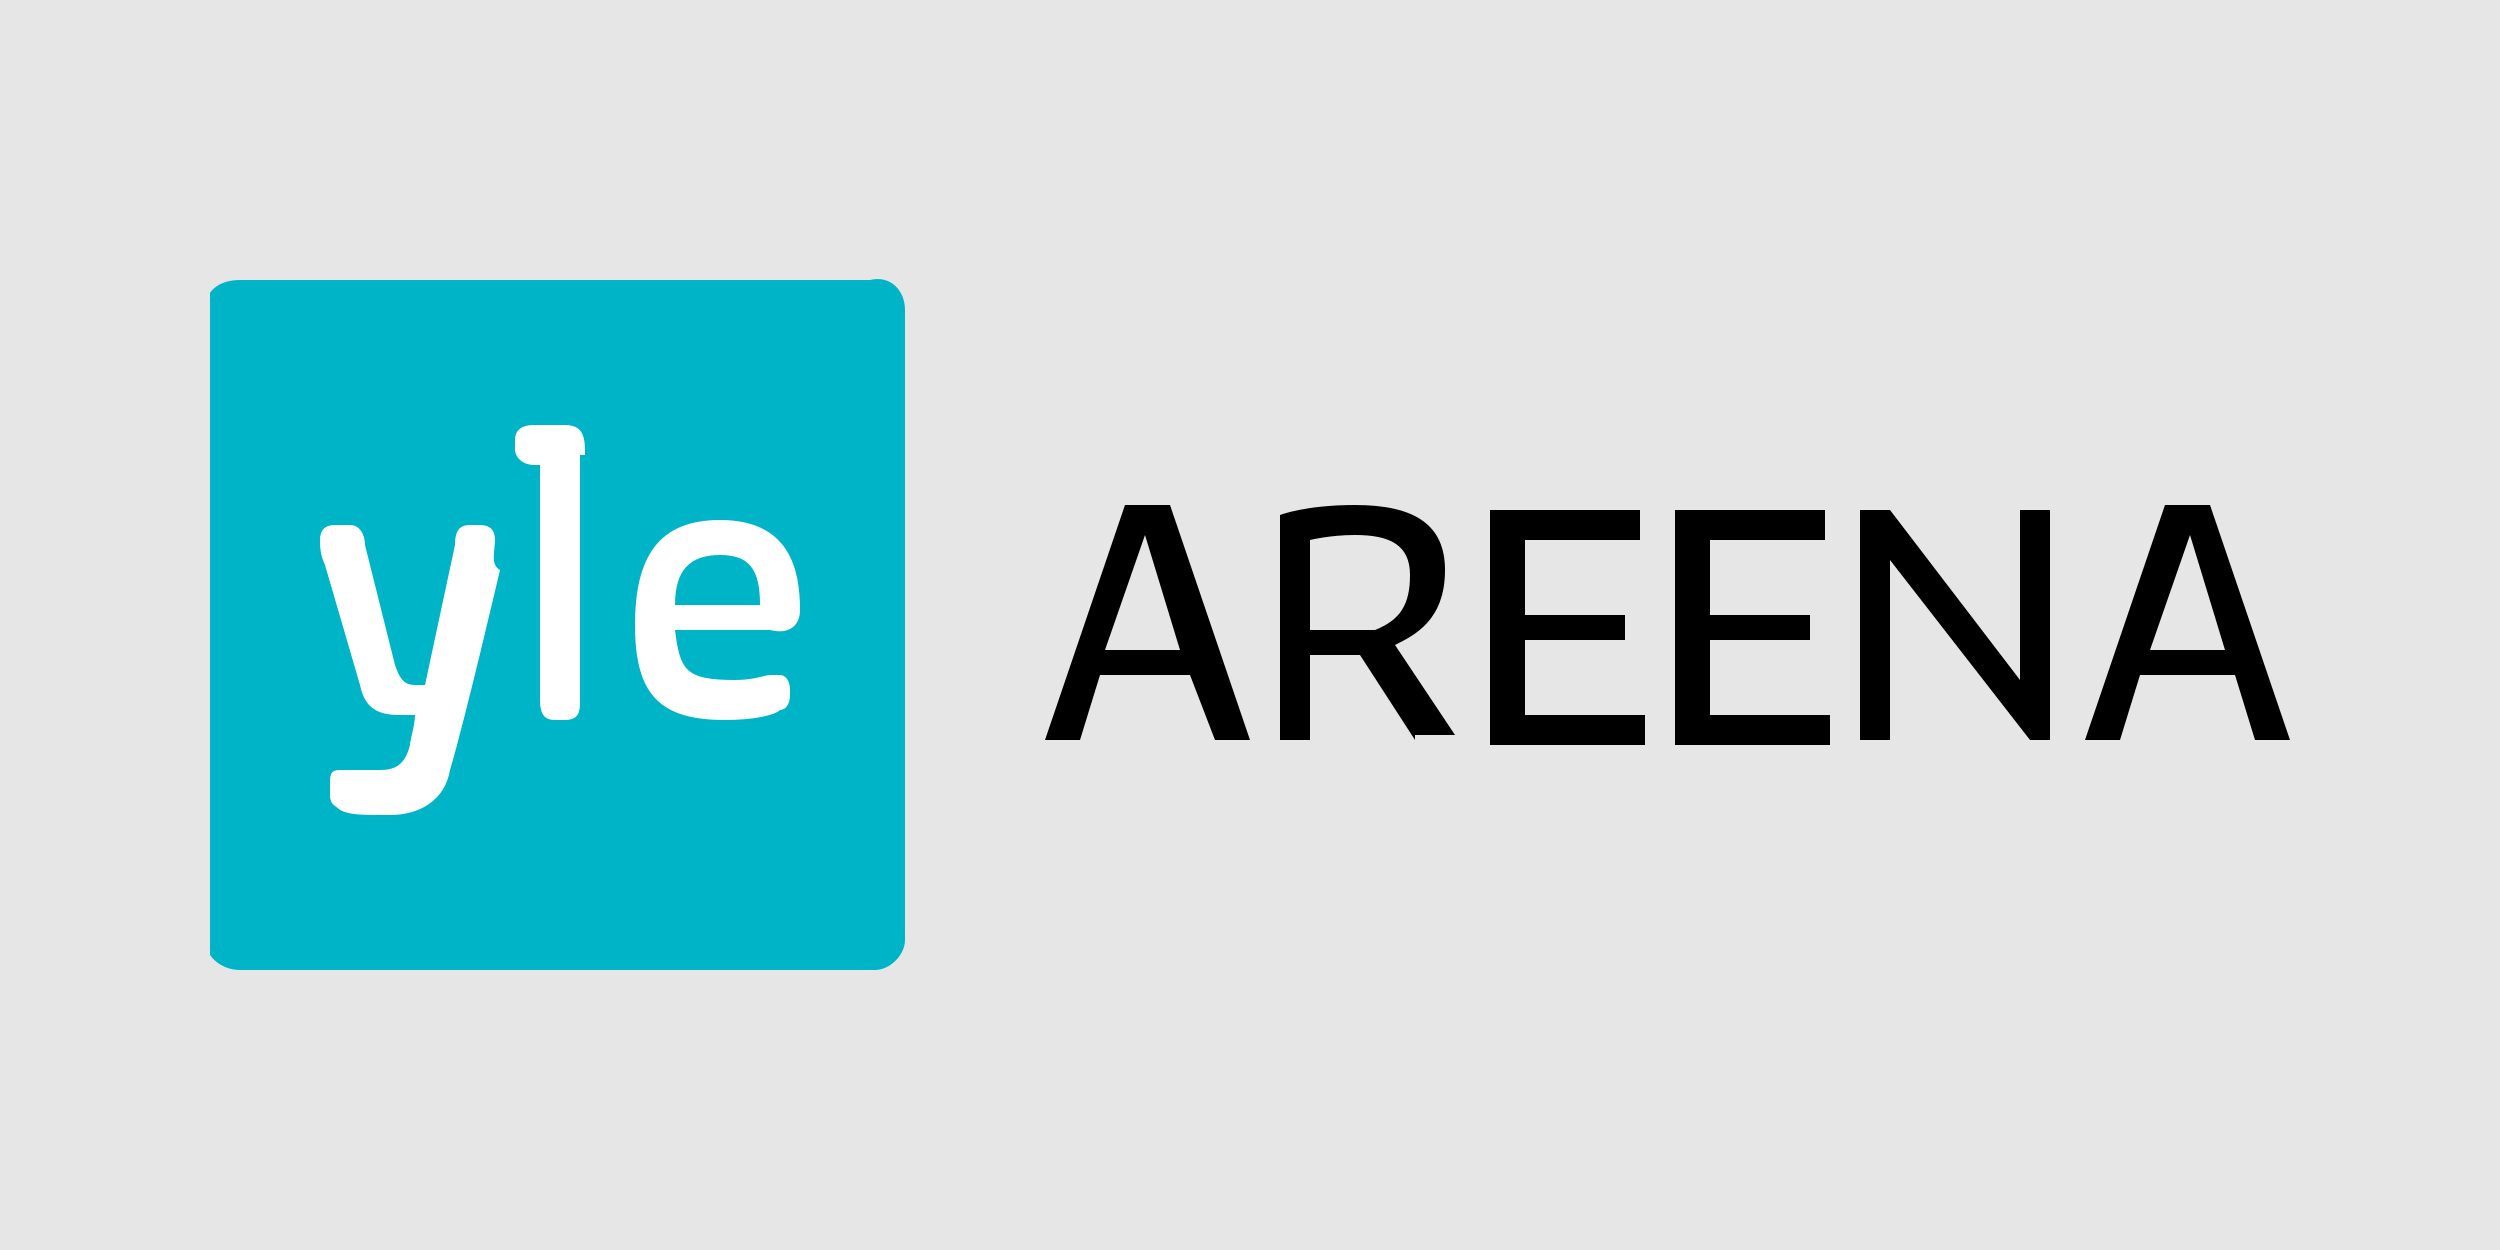 <?xml version="1.0" encoding="UTF-8"?> <!-- Generator: Adobe Illustrator 18.1.1, SVG Export Plug-In . SVG Version: 6.00 Build 0) --> <svg xmlns="http://www.w3.org/2000/svg" xmlns:xlink="http://www.w3.org/1999/xlink" version="1.1" id="Layer_2" x="0px" y="0px" viewBox="0 0 50 25" xml:space="preserve" width="50" height="25"> <rect id="Background" fill="#E6E6E6" width="50" height="25"></rect> <g> <g> <defs> <rect id="SVGID_1_" x="4.2" y="5.5" width="13.9" height="13.9"></rect> </defs> <clipPath id="SVGID_2_"> <use xlink:href="#SVGID_1_" overflow="visible"></use> </clipPath> <path clip-path="url(#SVGID_2_)" fill="#00B4C8" d="M18.1,6.2v12.6c0,0.3-0.3,0.6-0.6,0.6H4.8c-0.4,0-0.7-0.3-0.7-0.6V6.2 c0-0.4,0.3-0.6,0.7-0.6h12.6C17.8,5.5,18.1,5.8,18.1,6.2"></path> <path clip-path="url(#SVGID_2_)" fill="#FFFFFF" d="M9.9,10.8c0-0.2-0.1-0.3-0.3-0.3H9.4c-0.2,0-0.3,0.1-0.3,0.4l-0.6,2.8H8.3 c-0.2,0-0.3-0.1-0.4-0.4l-0.6-2.4l0,0c0-0.2-0.1-0.4-0.3-0.4H6.7c-0.2,0-0.3,0.1-0.3,0.3c0,0.1,0,0.3,0.1,0.5l0.7,2.4 c0.1,0.5,0.4,0.6,0.8,0.6h0.3c0,0.2-0.1,0.5-0.1,0.6c-0.1,0.4-0.3,0.5-0.6,0.5c-0.3,0-0.5,0-0.6,0c-0.1,0-0.1,0-0.2,0 c-0.2,0-0.2,0.1-0.2,0.3v0.2c0,0.2,0.1,0.2,0.2,0.3c0.2,0.1,0.4,0.1,1,0.1c0.6,0,1.1-0.3,1.2-0.9c0.3-1,1-4,1-4 C9.8,11.3,9.9,11,9.9,10.8"></path> <path clip-path="url(#SVGID_2_)" fill="#FFFFFF" d="M11.7,9.1c0-0.3,0-0.6-0.4-0.6h-0.6c-0.1,0-0.4,0-0.4,0.3V9 c0,0.1,0.1,0.3,0.4,0.3h0.1V14c0,0.3,0.1,0.4,0.3,0.4h0.2c0.3,0,0.3-0.2,0.3-0.4V9.1z"></path> <path clip-path="url(#SVGID_2_)" fill="#FFFFFF" d="M16,12.2c0-0.8-0.2-1.8-1.6-1.8c-1.2,0-1.7,0.7-1.7,2.1c0,1.4,0.5,1.9,1.8,1.9 c0.6,0,1-0.1,1.1-0.2c0.1,0,0.2-0.1,0.2-0.3v-0.1c0-0.2-0.1-0.3-0.2-0.3c-0.1,0-0.1,0-0.2,0c-0.1,0-0.3,0.1-0.7,0.1 c-1,0-1.1-0.2-1.2-1h1.9C15.8,12.7,16,12.5,16,12.2 M15.2,12.1l-1.7,0c0-0.7,0.3-1,0.9-1C15,11.1,15.2,11.4,15.2,12.1"></path> </g> <g> <path d="M23.8,13.5H22l-0.4,1.3h-0.7l1.6-4.7h0.9l1.6,4.7h-0.7L23.8,13.5z M22.9,10.7L22.1,13h1.5L22.9,10.7z"></path> <path d="M28.3,14.8l-1.1-1.7h-1v1.7h-0.6v-4.5c0,0,0.5-0.2,1.5-0.2c1.2,0,1.8,0.4,1.8,1.3c0,1-0.6,1.3-1,1.5l1.2,1.8H28.3z M26.2,12.6h1.3c0.5-0.2,0.7-0.5,0.7-1.1c0-0.6-0.4-0.8-1.1-0.8c-0.5,0-0.9,0.1-0.9,0.1V12.6z"></path> <path d="M29.8,14.8v-4.6h3v0.6h-2.3v1.5h2v0.5h-2v1.5h2.4v0.6H29.8z"></path> <path d="M33.5,14.8v-4.6h3v0.6h-2.3v1.5h2v0.5h-2v1.5h2.4v0.6H33.5z"></path> <path d="M37.8,14.8h-0.6v-4.6h0.6l2.6,3.4v-3.4H41v4.6h-0.4l-2.8-3.6V14.8z"></path> <path d="M44.7,13.5h-1.9l-0.4,1.3h-0.7l1.6-4.7h0.9l1.6,4.7h-0.7L44.7,13.5z M43.8,10.7L43,13h1.5L43.8,10.7z"></path> </g> </g> </svg> 